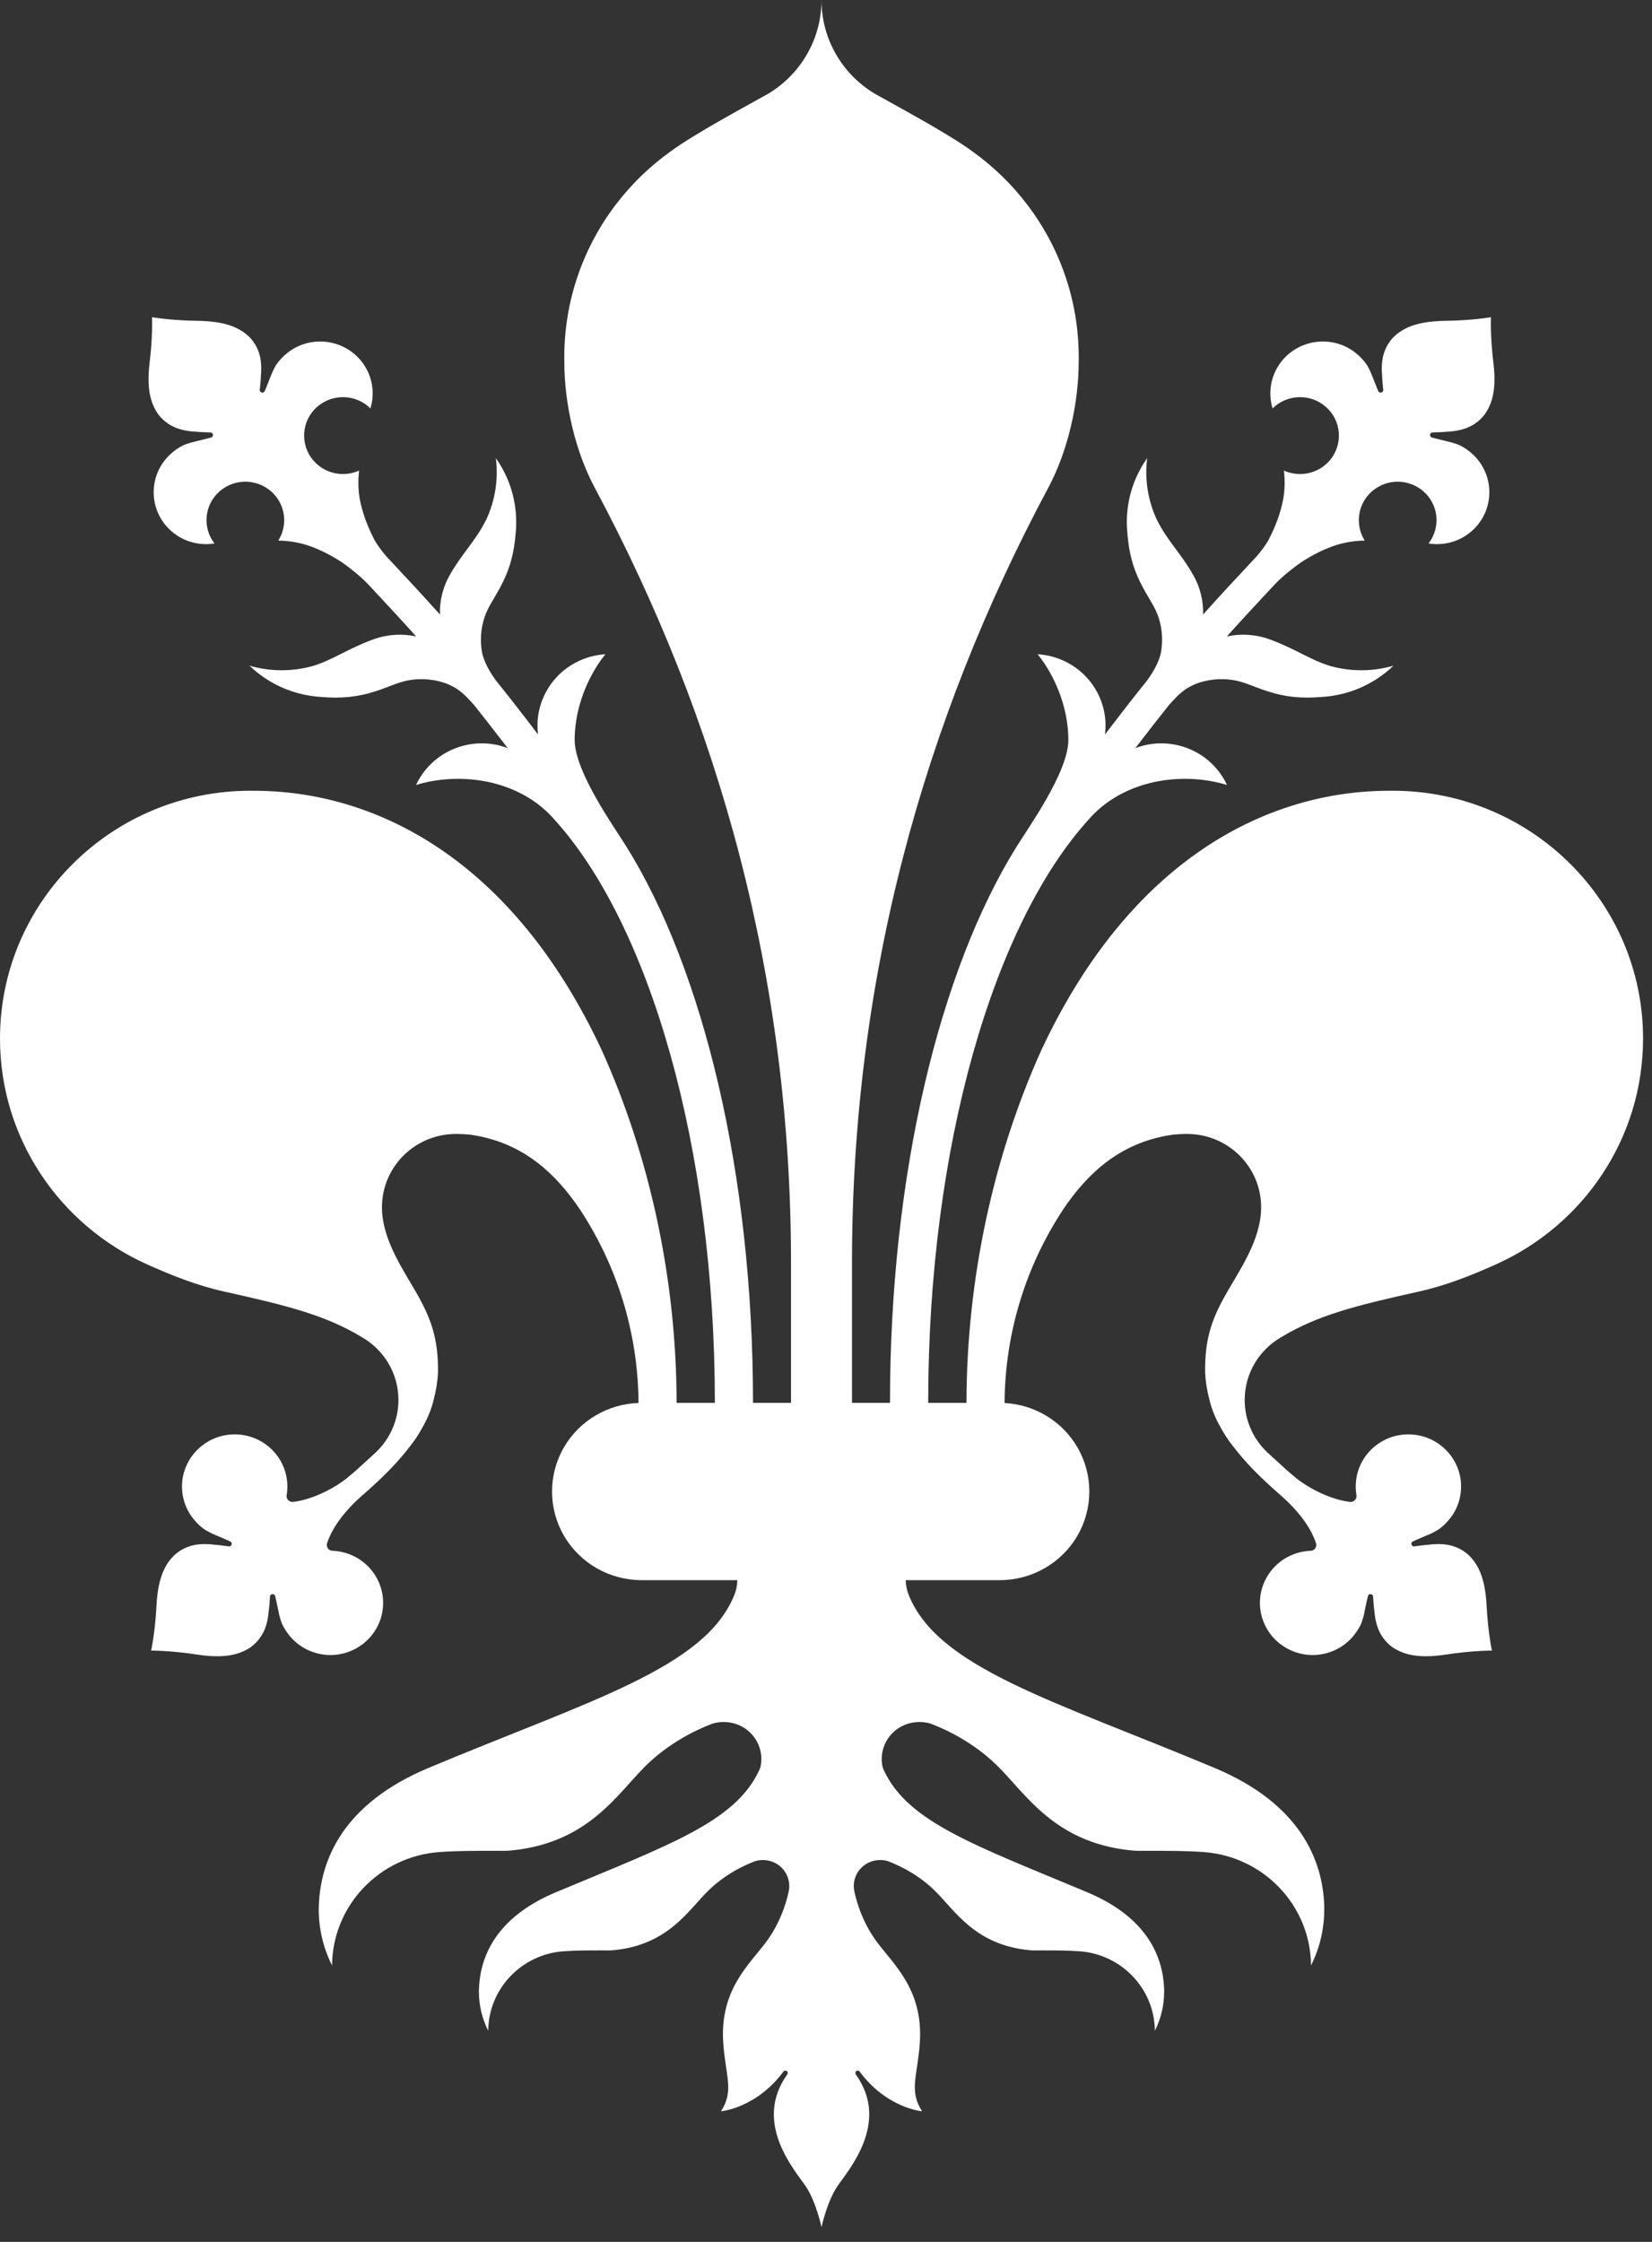 <?xml version="1.0" encoding="UTF-8"?>
<svg width="56px" height="76px" viewBox="0 0 56 76" version="1.1" xmlns="http://www.w3.org/2000/svg" xmlns:xlink="http://www.w3.org/1999/xlink">
    <rect x="0" y="0" width="56" height="76" fill="#333333" stroke="none"/>
    <defs></defs>
    <g id="HOME" stroke="none" stroke-width="1" fill="none" fill-rule="evenodd">
        <g id="Desktop_Home" transform="translate(-104, -3094)" fill="#FFFFFF">
            <g id="Footer-Desktop" transform="translate(0, 3046)">
                <g id="Footer">
                    <g id="footer">
                        <g id="Logo-+-nome" transform="translate(104, 48)">
                            <path d="M47.209,26.806 C47.197,26.806 47.099,26.807 47.088,26.807 C42.987,26.807 38.326,29.109 35.294,35.612 C33.672,39.217 32.768,43.355 32.762,47.557 L31.464,47.557 C31.464,38.854 33.683,31.334 36.901,27.784 C37.796,26.748 39.246,26.277 40.711,26.431 C41.016,26.464 41.312,26.524 41.594,26.61 C41.243,25.861 40.517,25.307 39.627,25.213 C39.225,25.17 38.838,25.227 38.487,25.361 C38.909,24.811 39.279,24.334 39.626,23.901 C40.048,23.424 40.224,23.313 40.578,23.166 L40.576,23.167 C40.953,23.033 41.359,22.992 41.757,23.047 C42.154,23.104 42.412,23.247 42.908,23.415 C43.57,23.637 44.14,23.684 44.822,23.626 C45.706,23.57 46.566,23.212 47.237,22.567 C46.548,22.766 45.808,22.774 45.109,22.582 C44.387,22.364 43.939,22.002 43.036,21.673 C42.571,21.502 42.068,21.473 41.589,21.574 C42.056,21.054 42.573,20.495 43.198,19.826 C43.513,19.49 43.948,19.171 44.1,19.066 C44.545,18.773 44.945,18.593 45.277,18.484 L45.276,18.483 C45.596,18.384 45.929,18.33 46.262,18.326 L46.258,18.32 C45.963,17.846 45.998,17.218 46.386,16.777 C46.865,16.233 47.697,16.178 48.245,16.651 C48.772,17.105 48.844,17.882 48.425,18.424 C48.976,18.511 49.557,18.344 49.978,17.92 C50.667,17.224 50.654,16.108 49.951,15.427 C49.807,15.286 49.636,15.167 49.464,15.086 C49.464,15.086 49.3,15.017 49.059,14.962 C48.716,14.883 48.532,14.83 48.532,14.83 C48.522,14.827 48.513,14.821 48.507,14.816 C48.469,14.783 48.466,14.727 48.498,14.69 C48.514,14.67 48.538,14.66 48.562,14.66 C48.962,14.649 49.049,14.634 49.049,14.634 C49.049,14.634 49.272,14.634 49.541,14.565 L49.541,14.564 C49.864,14.485 50.135,14.3 50.324,14.056 C50.435,13.901 50.519,13.732 50.574,13.538 C50.671,13.205 50.684,12.801 50.622,12.284 C50.513,11.376 50.541,10.753 50.541,10.753 C50.541,10.753 49.921,10.864 48.998,10.876 C48.472,10.884 48.069,10.951 47.748,11.089 C47.561,11.17 47.401,11.274 47.261,11.404 C47.042,11.621 46.894,11.911 46.856,12.239 C46.822,12.511 46.852,12.731 46.852,12.731 C46.852,12.731 46.847,12.819 46.889,13.211 C46.894,13.235 46.886,13.261 46.869,13.278 C46.836,13.316 46.78,13.32 46.743,13.287 C46.735,13.281 46.728,13.273 46.724,13.265 C46.724,13.265 46.647,13.091 46.523,12.765 C46.436,12.536 46.344,12.384 46.344,12.384 C46.239,12.226 46.097,12.074 45.938,11.951 C45.163,11.351 44.045,11.488 43.438,12.255 C43.07,12.723 42.978,13.317 43.138,13.845 C43.625,13.363 44.413,13.331 44.938,13.787 C45.485,14.261 45.539,15.085 45.06,15.626 C44.668,16.067 44.044,16.184 43.53,15.956 L43.522,15.953 C43.562,16.281 43.554,16.615 43.496,16.942 L43.494,16.941 C43.424,17.312 43.278,17.775 43,18.306 C42.879,18.523 42.708,18.733 42.592,18.867 C41.88,19.627 41.301,20.251 40.783,20.831 C40.795,20.368 40.684,19.905 40.449,19.494 C40.009,18.721 39.572,18.341 39.213,17.614 C38.909,16.962 38.798,16.238 38.887,15.532 C38.35,16.29 38.13,17.189 38.215,18.061 C38.267,18.736 38.405,19.285 38.732,19.897 C38.978,20.356 39.163,20.584 39.284,20.964 C39.401,21.342 39.424,21.743 39.352,22.132 C39.273,22.509 39.014,22.891 38.883,23.07 C38.455,23.603 37.996,24.193 37.457,24.897 C37.516,24.427 37.438,23.937 37.202,23.485 C36.79,22.698 36.006,22.229 35.174,22.178 C35.357,22.407 35.521,22.655 35.661,22.926 C36.021,23.615 36.213,24.362 36.216,25.092 L36.215,25.091 C36.211,26.179 34.841,28.084 34.453,28.714 C31.861,32.886 30.169,39.77 30.169,47.557 L28.881,47.557 L28.881,42.808 C28.881,33.191 31.288,24.477 35.537,16.53 C36.183,15.32 36.566,13.717 36.566,12.252 L36.567,12.252 C36.567,12.205 36.567,12.16 36.567,12.114 C36.567,10.152 35.905,8.343 34.789,6.894 C34.275,6.228 33.666,5.638 32.98,5.145 C32.145,4.525 30.304,3.547 29.63,3.163 C28.56,2.512 27.847,1.334 27.847,0 C27.847,1.334 27.134,2.512 26.065,3.163 C25.392,3.547 23.55,4.525 22.716,5.145 C22.03,5.638 21.42,6.228 20.906,6.894 C19.79,8.343 19.128,10.152 19.128,12.114 C19.128,12.16 19.128,12.205 19.129,12.252 C19.129,13.717 19.512,15.32 20.159,16.53 C24.408,24.477 26.814,33.191 26.814,42.808 L26.814,47.557 L25.526,47.557 C25.526,39.77 23.834,32.886 21.243,28.714 C20.853,28.084 19.485,26.179 19.48,25.091 L19.479,25.092 C19.482,24.362 19.674,23.615 20.034,22.926 C20.175,22.655 20.338,22.407 20.523,22.178 C19.69,22.229 18.905,22.698 18.494,23.485 C18.258,23.937 18.179,24.427 18.238,24.897 C17.701,24.193 17.242,23.603 16.812,23.07 C16.681,22.891 16.424,22.509 16.343,22.132 C16.272,21.743 16.294,21.342 16.412,20.964 C16.533,20.584 16.715,20.356 16.964,19.897 C17.292,19.285 17.428,18.736 17.482,18.061 C17.565,17.189 17.345,16.29 16.809,15.532 C16.898,16.238 16.788,16.962 16.483,17.614 C16.123,18.341 15.687,18.721 15.246,19.494 C15.012,19.905 14.899,20.368 14.913,20.831 C14.393,20.251 13.816,19.627 13.103,18.867 C12.986,18.733 12.818,18.523 12.695,18.306 C12.417,17.775 12.272,17.312 12.2,16.941 L12.199,16.942 C12.142,16.615 12.133,16.281 12.174,15.953 L12.165,15.956 C11.652,16.184 11.028,16.067 10.637,15.626 C10.156,15.085 10.21,14.261 10.757,13.787 C11.283,13.331 12.07,13.363 12.558,13.845 C12.717,13.317 12.626,12.723 12.258,12.255 C11.651,11.488 10.533,11.351 9.757,11.951 C9.598,12.074 9.455,12.226 9.352,12.384 C9.352,12.384 9.26,12.536 9.172,12.765 C9.048,13.091 8.971,13.265 8.971,13.265 C8.966,13.273 8.96,13.281 8.952,13.287 C8.916,13.32 8.86,13.316 8.826,13.278 C8.809,13.261 8.803,13.235 8.806,13.211 C8.849,12.819 8.843,12.731 8.843,12.731 C8.843,12.731 8.873,12.511 8.84,12.239 L8.84,12.239 C8.803,11.911 8.653,11.621 8.434,11.404 C8.294,11.274 8.134,11.17 7.947,11.089 C7.627,10.951 7.224,10.884 6.697,10.876 C5.775,10.864 5.154,10.753 5.154,10.753 C5.154,10.753 5.182,11.376 5.073,12.284 C5.011,12.801 5.024,13.205 5.122,13.538 C5.177,13.732 5.26,13.901 5.372,14.056 C5.561,14.3 5.83,14.485 6.155,14.564 L6.155,14.565 C6.423,14.634 6.645,14.634 6.645,14.634 C6.645,14.634 6.734,14.649 7.133,14.66 C7.157,14.66 7.18,14.67 7.197,14.69 C7.23,14.727 7.226,14.783 7.19,14.816 C7.181,14.821 7.173,14.827 7.163,14.83 C7.163,14.83 6.978,14.883 6.638,14.962 C6.395,15.017 6.232,15.086 6.232,15.086 C6.06,15.167 5.889,15.286 5.745,15.427 C5.041,16.108 5.03,17.224 5.718,17.92 C6.138,18.344 6.721,18.511 7.271,18.424 C6.852,17.882 6.924,17.105 7.45,16.651 C7.998,16.178 8.831,16.233 9.309,16.777 C9.699,17.218 9.733,17.846 9.437,18.32 L9.434,18.326 C9.766,18.33 10.099,18.384 10.421,18.483 L10.419,18.484 C10.751,18.593 11.15,18.773 11.596,19.066 C11.749,19.171 12.183,19.49 12.497,19.826 C13.123,20.495 13.639,21.054 14.106,21.574 C13.627,21.473 13.125,21.502 12.659,21.673 C11.756,22.002 11.31,22.364 10.586,22.582 C9.888,22.774 9.148,22.766 8.458,22.567 C9.129,23.212 9.989,23.57 10.873,23.626 C11.555,23.684 12.126,23.637 12.788,23.415 C13.283,23.247 13.542,23.104 13.939,23.047 C14.337,22.992 14.742,23.033 15.119,23.167 L15.118,23.166 C15.472,23.313 15.648,23.424 16.071,23.901 C16.416,24.334 16.788,24.811 17.21,25.361 C16.857,25.227 16.47,25.17 16.069,25.213 C15.179,25.307 14.452,25.861 14.103,26.61 C14.385,26.524 14.678,26.464 14.984,26.431 C16.449,26.277 17.9,26.748 18.795,27.784 C22.013,31.334 24.232,38.854 24.233,47.557 L22.936,47.557 C22.929,43.355 22.027,39.217 20.403,35.612 C17.371,29.109 12.712,26.807 8.609,26.807 C8.599,26.807 8.5,26.806 8.489,26.806 C3.801,26.806 0,30.567 0,35.207 C0,38.605 2.039,41.533 4.971,42.855 C5.813,43.234 6.677,43.579 7.61,43.786 C9.717,44.253 11.037,44.583 12.271,45.332 C13.01,45.758 13.506,46.551 13.506,47.458 C13.506,48.144 13.222,48.763 12.765,49.209 L12.768,49.209 L12.087,49.831 C12.087,49.831 11.87,50.02 11.766,50.103 C11.314,50.468 10.574,50.84 9.94,50.913 C9.873,50.921 9.804,50.897 9.759,50.842 C9.72,50.796 9.707,50.739 9.717,50.686 L9.717,50.689 C9.739,50.55 9.748,50.408 9.736,50.262 C9.664,49.288 8.808,48.558 7.824,48.63 C7.786,48.633 7.747,48.637 7.71,48.641 C7.708,48.642 7.705,48.642 7.703,48.643 C7.671,48.647 7.641,48.653 7.61,48.659 C7.605,48.659 7.601,48.66 7.596,48.661 C7.566,48.668 7.535,48.674 7.505,48.682 C7.502,48.682 7.5,48.683 7.498,48.684 C6.683,48.897 6.111,49.66 6.174,50.521 C6.194,50.798 6.279,51.053 6.408,51.278 C6.411,51.282 6.416,51.287 6.418,51.291 C6.429,51.311 6.441,51.331 6.455,51.351 C6.466,51.366 6.476,51.383 6.487,51.399 C6.492,51.406 6.498,51.413 6.502,51.419 C6.504,51.423 6.506,51.427 6.51,51.43 C6.514,51.437 6.52,51.442 6.525,51.449 C6.543,51.473 6.561,51.496 6.58,51.518 C6.685,51.645 6.806,51.76 6.933,51.848 C6.933,51.848 6.978,51.879 7.06,51.921 C7.145,51.969 7.233,52.011 7.323,52.045 C7.642,52.178 7.813,52.259 7.813,52.259 C7.82,52.264 7.828,52.27 7.834,52.278 C7.866,52.316 7.859,52.371 7.821,52.403 C7.801,52.42 7.775,52.426 7.752,52.422 C7.355,52.365 7.265,52.366 7.265,52.366 C7.265,52.366 7.044,52.328 6.768,52.351 L6.768,52.351 C6.433,52.375 6.134,52.513 5.907,52.723 C5.768,52.857 5.656,53.011 5.569,53.194 C5.417,53.507 5.332,53.905 5.305,54.427 C5.259,55.342 5.123,55.955 5.123,55.955 C5.123,55.955 5.757,55.948 6.672,56.088 C7.194,56.168 7.604,56.167 7.946,56.083 C8.144,56.034 8.32,55.958 8.48,55.852 C8.733,55.673 8.931,55.411 9.023,55.091 L9.024,55.092 C9.102,54.828 9.108,54.606 9.108,54.606 C9.108,54.606 9.129,54.52 9.152,54.124 C9.154,54.1 9.164,54.077 9.185,54.061 C9.224,54.029 9.279,54.035 9.311,54.073 C9.318,54.081 9.322,54.09 9.326,54.099 C9.326,54.099 9.372,54.28 9.438,54.614 C9.453,54.71 9.477,54.804 9.507,54.895 C9.533,54.982 9.554,55.034 9.554,55.034 C9.617,55.175 9.704,55.315 9.809,55.442 C9.827,55.465 9.845,55.488 9.865,55.511 C9.871,55.516 9.876,55.522 9.882,55.528 C9.885,55.532 9.888,55.535 9.891,55.538 C9.896,55.543 9.903,55.55 9.908,55.556 C9.922,55.57 9.936,55.584 9.95,55.598 C9.967,55.614 9.984,55.63 10.001,55.645 C10.004,55.649 10.009,55.653 10.013,55.657 C10.208,55.829 10.444,55.961 10.712,56.037 C11.552,56.274 12.424,55.875 12.799,55.128 C12.801,55.126 12.802,55.123 12.803,55.12 C12.817,55.093 12.829,55.065 12.841,55.037 C12.843,55.032 12.846,55.028 12.848,55.024 C12.859,54.995 12.872,54.967 12.881,54.937 C12.883,54.935 12.884,54.932 12.884,54.93 C12.897,54.894 12.91,54.859 12.919,54.822 C13.189,53.883 12.64,52.906 11.692,52.638 C11.55,52.598 11.407,52.576 11.266,52.571 L11.269,52.572 C11.213,52.57 11.161,52.545 11.122,52.499 C11.077,52.444 11.067,52.371 11.088,52.31 C11.289,51.709 11.768,51.155 12.198,50.767 C12.469,50.521 13.279,49.855 13.917,49.004 L13.919,49.004 C14.072,48.809 14.206,48.601 14.325,48.382 C14.492,48.085 14.625,47.773 14.698,47.458 C14.699,47.455 14.7,47.453 14.7,47.451 C14.781,47.151 14.832,46.839 14.848,46.518 L14.847,46.518 C14.861,45.4 14.616,44.729 14.181,43.942 C13.71,43.093 12.948,42.06 12.948,40.925 C12.948,39.552 14.071,38.441 15.457,38.441 C15.623,38.441 15.858,38.452 16.016,38.476 C17.722,38.744 18.821,39.753 19.673,41.021 L19.674,41.023 C20.908,42.905 21.629,45.153 21.645,47.56 C20.602,47.595 19.646,48.159 19.119,49.059 C18.578,49.989 18.578,51.135 19.119,52.065 C19.664,52.996 20.667,53.567 21.751,53.567 L24.995,53.567 C24.991,53.741 24.958,53.906 24.899,54.054 C23.915,56.542 19.993,57.641 14.526,59.932 C11.616,61.15 10.865,63.058 10.808,64.596 L10.809,64.598 C10.808,64.639 10.805,64.68 10.805,64.721 C10.805,65.411 10.966,66.048 11.256,66.627 C11.272,64.594 12.868,62.933 14.888,62.785 C15.478,62.742 16.108,62.742 16.758,62.742 C16.98,62.742 17.151,62.75 17.346,62.729 C19.948,62.467 20.914,60.824 21.889,59.86 C22.864,58.898 23.994,58.496 24.101,58.451 C24.234,58.395 24.387,58.376 24.541,58.376 C25.242,58.376 25.809,58.937 25.809,59.63 C25.809,59.714 25.8,59.797 25.783,59.878 C25.774,59.93 25.752,59.978 25.73,60.024 C24.912,61.769 22.676,62.541 18.843,64.147 C16.803,65.002 16.276,66.34 16.236,67.418 L16.236,67.419 C16.234,67.448 16.233,67.477 16.234,67.506 C16.234,67.989 16.346,68.437 16.55,68.843 C16.561,67.417 17.68,66.252 19.097,66.148 C19.509,66.117 19.953,66.118 20.408,66.118 C20.563,66.118 20.683,66.124 20.822,66.109 C22.645,65.925 23.322,64.773 24.006,64.096 C24.69,63.423 25.483,63.141 25.558,63.108 C25.653,63.069 25.759,63.055 25.867,63.055 C26.357,63.055 26.755,63.45 26.755,63.935 C26.755,63.995 26.75,64.053 26.738,64.109 C26.719,64.186 26.567,65.011 26.004,65.787 C25.44,66.565 24.402,67.413 24.515,69.224 C24.587,70.372 24.9,70.863 24.44,71.571 C24.44,71.571 25.626,71.477 26.557,70.227 C26.572,70.207 26.595,70.193 26.622,70.193 C26.667,70.193 26.704,70.23 26.704,70.275 C26.704,70.292 26.698,70.308 26.688,70.322 C25.49,71.989 26.993,73.623 27.332,74.143 C27.67,74.665 27.848,75.499 27.848,75.499 C27.848,75.499 28.027,74.665 28.366,74.143 C28.704,73.623 30.208,71.989 29.009,70.322 C28.999,70.308 28.994,70.292 28.994,70.275 C28.994,70.23 29.029,70.193 29.076,70.193 C29.101,70.193 29.125,70.207 29.141,70.227 C30.069,71.477 31.257,71.571 31.257,71.571 C30.798,70.863 31.109,70.372 31.182,69.224 C31.294,67.413 30.255,66.565 29.693,65.787 C29.13,65.011 28.978,64.186 28.96,64.109 C28.948,64.053 28.941,63.995 28.941,63.935 C28.941,63.45 29.341,63.055 29.832,63.055 C29.938,63.055 30.045,63.069 30.139,63.108 C30.214,63.141 31.007,63.423 31.691,64.096 C32.375,64.773 33.051,65.925 34.876,66.109 C35.014,66.124 35.134,66.118 35.289,66.118 C35.745,66.118 36.186,66.117 36.6,66.148 C38.018,66.252 39.136,67.417 39.148,68.843 C39.352,68.437 39.463,67.989 39.463,67.506 C39.463,67.477 39.463,67.448 39.462,67.419 L39.462,67.418 C39.422,66.34 38.895,65.002 36.855,64.147 C33.019,62.541 30.786,61.769 29.967,60.024 C29.944,59.978 29.924,59.93 29.913,59.878 C29.898,59.797 29.888,59.714 29.888,59.63 C29.888,58.937 30.456,58.376 31.157,58.376 C31.31,58.376 31.462,58.395 31.597,58.451 C31.702,58.496 32.834,58.898 33.809,59.86 C34.784,60.824 35.748,62.467 38.35,62.729 C38.546,62.75 38.718,62.742 38.939,62.742 C39.589,62.742 40.219,62.742 40.809,62.785 C42.83,62.933 44.425,64.594 44.441,66.627 C44.732,66.048 44.89,65.411 44.89,64.721 C44.89,64.68 44.89,64.639 44.89,64.598 L44.89,64.596 C44.832,63.058 44.081,61.15 41.171,59.932 C35.704,57.641 31.782,56.542 30.798,54.054 C30.74,53.906 30.708,53.741 30.701,53.567 L33.89,53.567 C34.975,53.567 35.978,52.995 36.52,52.065 C37.062,51.135 37.062,49.989 36.52,49.059 C36.004,48.176 35.074,47.615 34.053,47.562 C34.068,45.154 34.79,42.906 36.024,41.023 L36.024,41.021 C36.877,39.753 37.975,38.744 39.682,38.476 C39.84,38.452 40.075,38.441 40.241,38.441 C41.628,38.441 42.75,39.552 42.75,40.925 C42.75,42.06 41.988,43.093 41.517,43.942 C41.08,44.729 40.837,45.4 40.852,46.518 L40.851,46.518 C40.866,46.839 40.916,47.151 40.998,47.451 C40.998,47.452 40.999,47.454 40.999,47.455 C41.073,47.773 41.204,48.084 41.373,48.382 C41.491,48.601 41.626,48.809 41.779,49.004 L41.782,49.004 C42.42,49.855 43.229,50.521 43.499,50.767 C43.93,51.155 44.408,51.709 44.61,52.31 C44.631,52.371 44.62,52.444 44.576,52.499 C44.537,52.545 44.485,52.57 44.43,52.572 L44.433,52.571 C44.292,52.576 44.149,52.598 44.006,52.638 C43.057,52.906 42.508,53.883 42.778,54.822 C42.789,54.859 42.801,54.894 42.813,54.93 C42.814,54.932 42.816,54.935 42.818,54.937 C42.827,54.967 42.838,54.995 42.851,55.024 C42.852,55.028 42.854,55.032 42.856,55.037 C42.868,55.065 42.882,55.093 42.895,55.12 C42.896,55.123 42.897,55.126 42.898,55.128 C43.275,55.875 44.146,56.274 44.986,56.037 C45.253,55.961 45.491,55.829 45.685,55.657 C45.688,55.653 45.693,55.649 45.697,55.645 C45.715,55.63 45.731,55.614 45.748,55.598 C45.762,55.584 45.777,55.57 45.789,55.556 C45.796,55.55 45.801,55.543 45.807,55.538 C45.81,55.535 45.813,55.532 45.816,55.528 C45.821,55.522 45.826,55.516 45.832,55.511 C45.851,55.488 45.871,55.465 45.89,55.442 C45.993,55.315 46.082,55.175 46.145,55.034 C46.145,55.034 46.164,54.982 46.19,54.895 C46.222,54.804 46.245,54.71 46.259,54.614 C46.326,54.28 46.373,54.099 46.373,54.099 C46.376,54.09 46.38,54.081 46.386,54.073 C46.417,54.035 46.474,54.029 46.513,54.061 C46.534,54.077 46.544,54.1 46.545,54.124 C46.569,54.52 46.589,54.606 46.589,54.606 C46.589,54.606 46.597,54.828 46.676,55.092 L46.676,55.091 C46.767,55.411 46.965,55.673 47.218,55.852 C47.379,55.958 47.554,56.034 47.752,56.083 C48.094,56.167 48.504,56.168 49.026,56.088 C49.942,55.948 50.574,55.955 50.574,55.955 C50.574,55.955 50.44,55.342 50.393,54.427 C50.366,53.905 50.282,53.507 50.129,53.194 C50.041,53.011 49.928,52.857 49.793,52.723 C49.564,52.513 49.265,52.375 48.929,52.351 L48.93,52.351 C48.654,52.328 48.433,52.366 48.433,52.366 C48.433,52.366 48.344,52.365 47.946,52.422 C47.922,52.426 47.897,52.42 47.877,52.403 C47.839,52.371 47.832,52.316 47.864,52.278 C47.87,52.27 47.878,52.264 47.885,52.259 C47.885,52.259 48.056,52.178 48.374,52.045 C48.466,52.011 48.553,51.969 48.637,51.921 C48.718,51.879 48.764,51.848 48.764,51.848 C48.892,51.76 49.013,51.645 49.118,51.518 C49.138,51.496 49.156,51.473 49.172,51.449 C49.178,51.442 49.184,51.437 49.189,51.43 C49.191,51.427 49.193,51.423 49.196,51.419 C49.201,51.413 49.205,51.406 49.209,51.399 C49.222,51.383 49.233,51.366 49.243,51.351 C49.256,51.331 49.268,51.311 49.281,51.291 C49.283,51.287 49.286,51.282 49.289,51.278 C49.419,51.053 49.504,50.798 49.523,50.521 C49.587,49.66 49.016,48.897 48.2,48.684 C48.198,48.683 48.196,48.682 48.193,48.682 C48.163,48.674 48.133,48.668 48.102,48.661 C48.098,48.66 48.093,48.659 48.088,48.659 C48.058,48.653 48.027,48.647 47.996,48.643 C47.993,48.642 47.989,48.642 47.987,48.641 C47.95,48.637 47.913,48.633 47.874,48.63 C46.889,48.558 46.033,49.288 45.962,50.262 C45.95,50.408 45.959,50.55 45.981,50.689 L45.981,50.686 C45.99,50.739 45.977,50.796 45.939,50.842 C45.895,50.897 45.825,50.921 45.758,50.913 C45.124,50.84 44.384,50.468 43.932,50.103 C43.828,50.02 43.612,49.831 43.612,49.831 L42.93,49.209 L42.933,49.209 C42.476,48.763 42.193,48.144 42.193,47.458 C42.193,46.551 42.688,45.758 43.428,45.332 C44.661,44.583 45.981,44.253 48.087,43.786 C49.019,43.579 49.885,43.234 50.726,42.855 C53.659,41.533 55.697,38.605 55.697,35.207 C55.697,30.567 51.898,26.806 47.209,26.806" id="Fill-18"></path>
                        </g>
                    </g>
                </g>
            </g>
        </g>
    </g>
</svg>